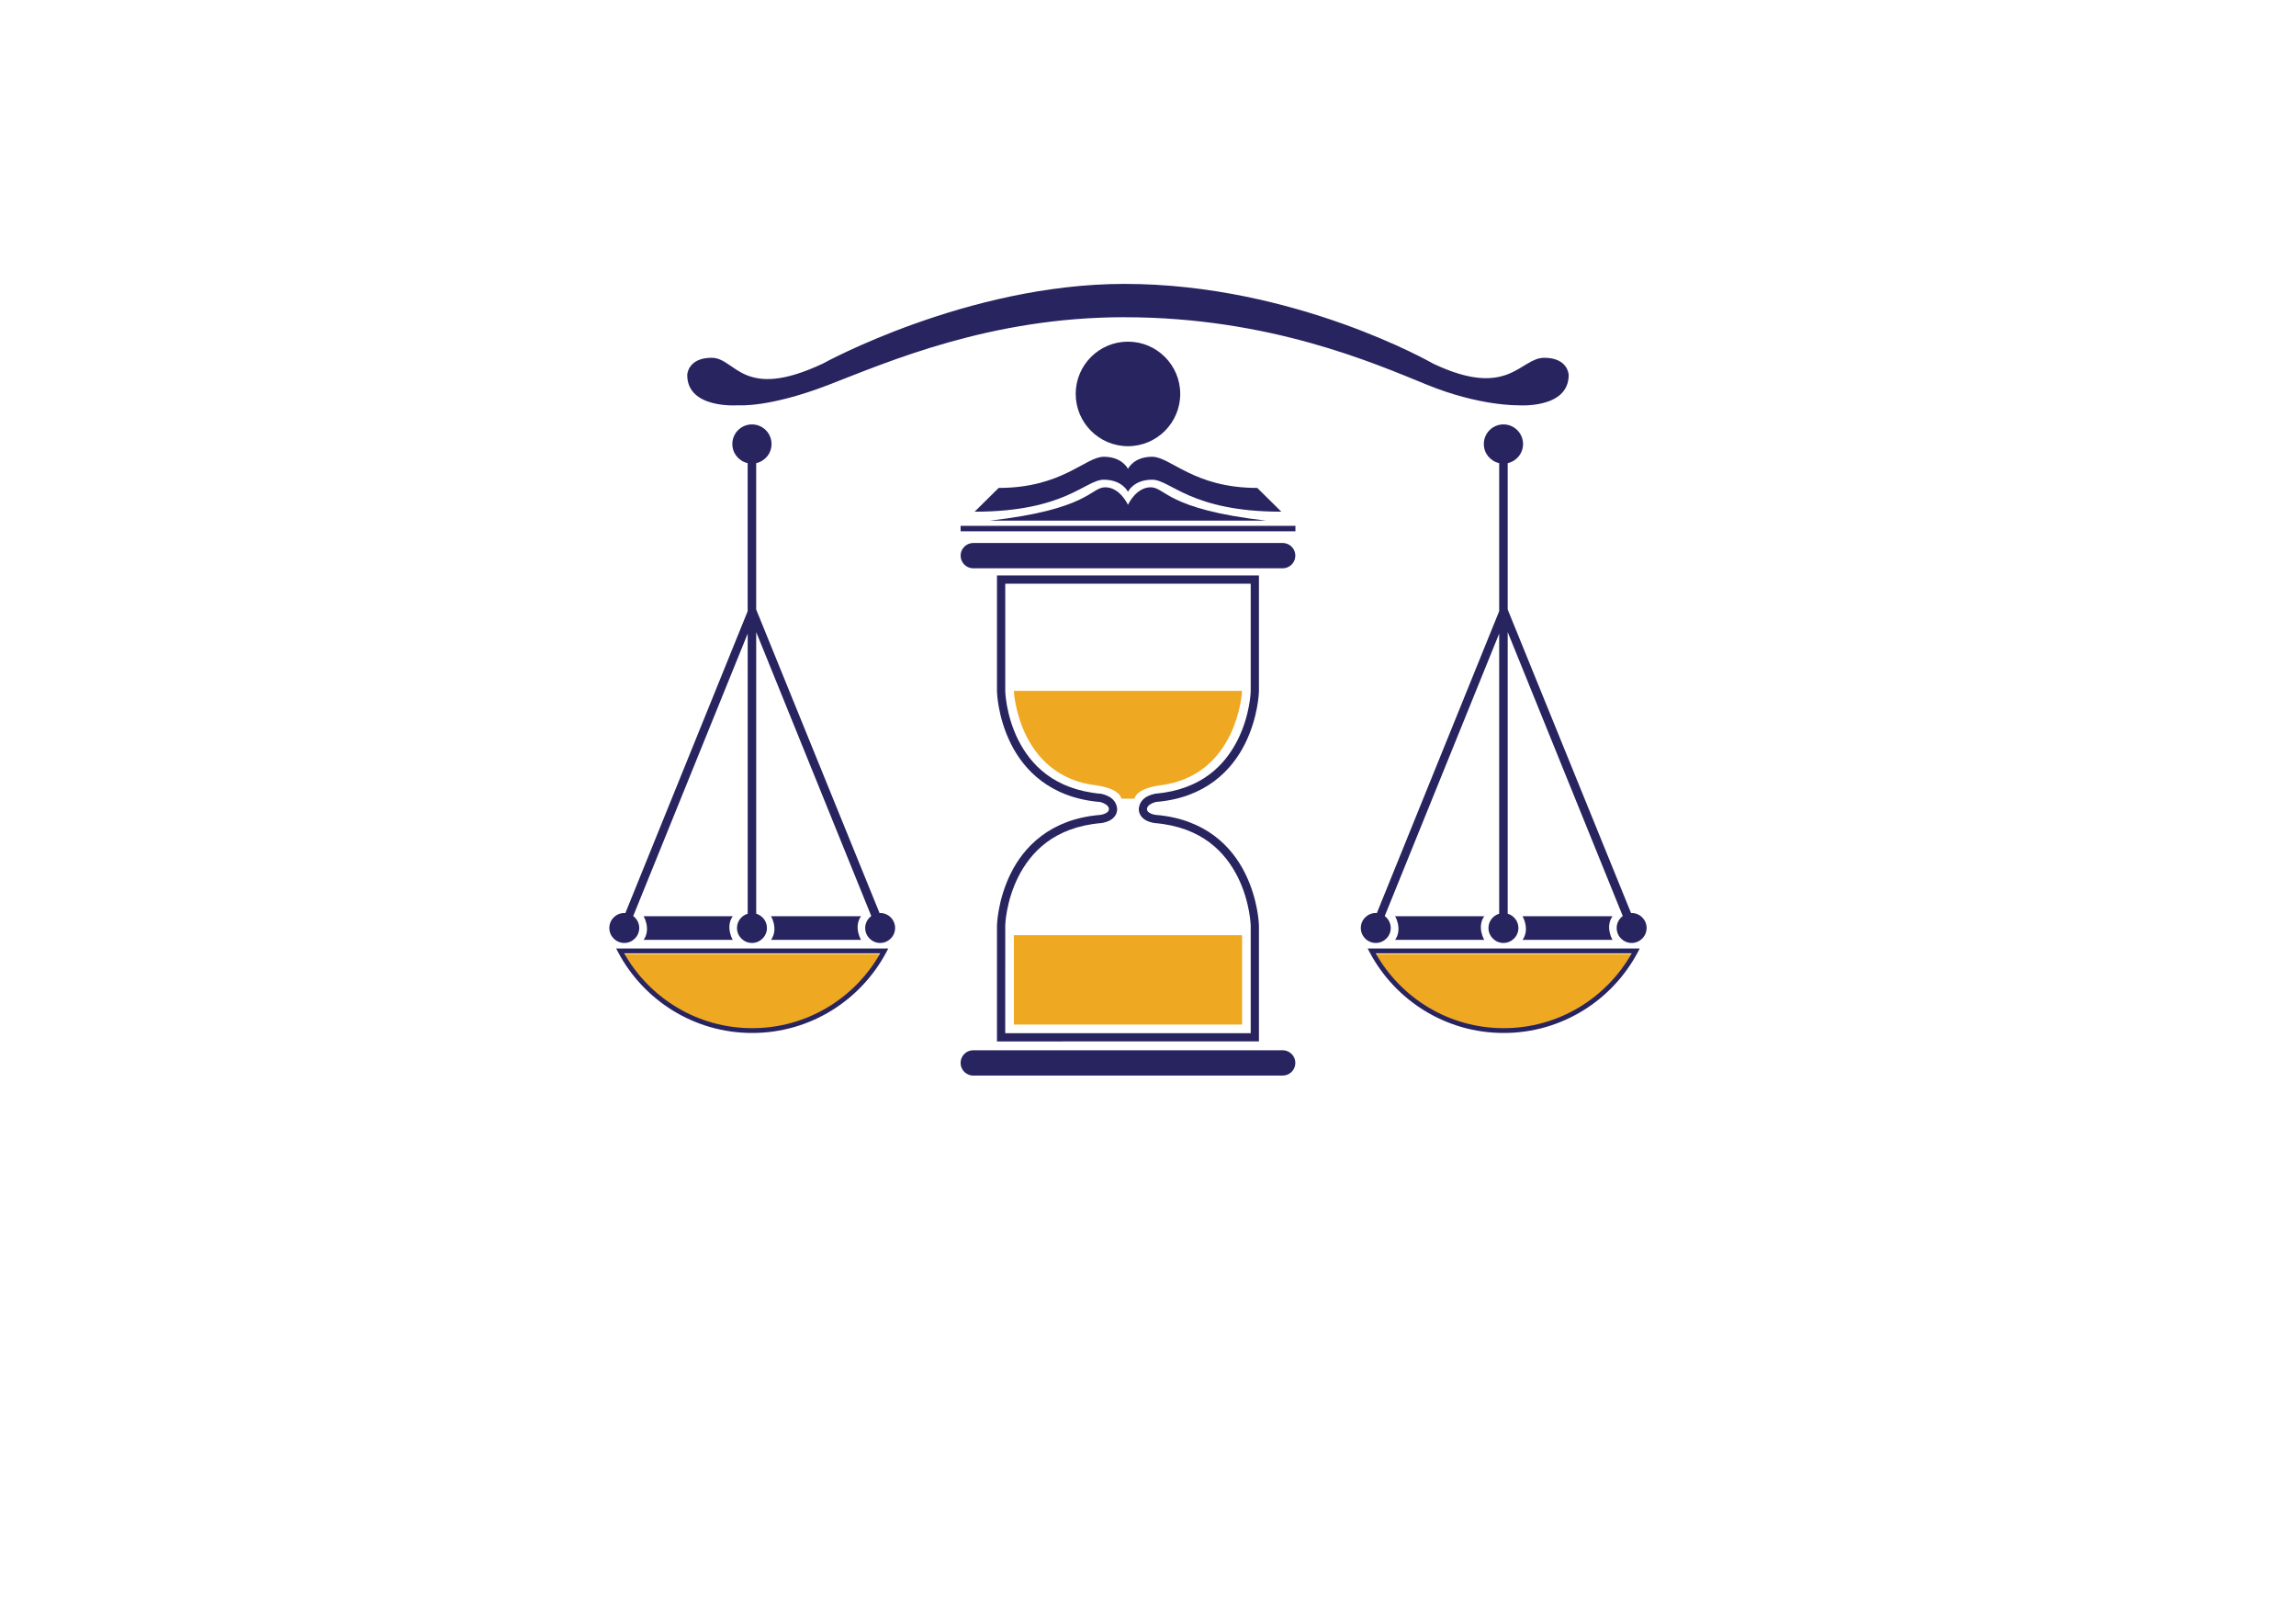 
<svg xmlns="http://www.w3.org/2000/svg" xmlns:xlink="http://www.w3.org/1999/xlink" version="1.1" width="841.92" height="595.5" viewBox="0 0 841.92 595.5">
<rect x="0" y="0" width="841.92" height="595.5" fill="#808080" stroke="none"/>
<defs>
<clipPath id="clip_0">
<path transform="matrix(.24,0,0,.24,0,0)" d="M0 0H3509V2481.25H0Z" fill-rule="evenodd"/>
</clipPath>
<clipPath id="clip_1">
<path transform="matrix(.24,0,0,.24,0,0)" d="M0 0H3509.375V2512.5H0Z"/>
</clipPath>
<clipPath id="clip_2">
<path transform="matrix(.24,0,0,.24,0,0)" d="M0 0H3509.375V2481.25H0Z"/>
</clipPath>
<clipPath id="clip_3">
<path transform="matrix(.24,0,0,.24,0,0)" d="M0 0H3509.375V2481.25H0Z"/>
</clipPath>
<clipPath id="clip_4">
<path transform="matrix(.24,0,0,.24,0,0)" d="M1049.099 433.658H2397.503V621.322H1049.099Z"/>
</clipPath>
<clipPath id="clip_5">
<path transform="matrix(.24,0,0,.24,0,0)" d="M1717.997 484.571C1513.06 484.571 1357.93 552.338 1266.252 587.805 1174.573 623.272 1127.968 619.095 1127.968 619.095 1127.968 619.095 1050.003 625.395 1050.003 572.838 1050.003 572.838 1050.525 546.56 1087.419 546.56 1124.313 546.56 1134.094 613.318 1257.028 555.505 1257.028 555.505 1477.732 433.685 1717.962 433.685 1978.484 433.685 2189.721 555.505 2189.721 555.505 2305.137 610.29 2322.47 546.56 2359.33 546.56 2396.189 546.56 2396.746 572.838 2396.746 572.838 2396.746 625.395 2318.781 619.095 2318.781 619.095 2318.781 619.095 2260.551 620.418 2180.497 587.84 2100.444 555.261 1940.267 484.606 1717.962 484.606"/>
</clipPath>
<clipPath id="clip_6">
<path transform="matrix(.24,0,0,.24,0,0)" d="M0 0H3509.375V2512.5H0Z"/>
</clipPath>
<clipPath id="clip_7">
<path transform="matrix(.24,0,0,.24,0,0)" d="M0 0H3509.375V2481.25H0Z"/>
</clipPath>
<clipPath id="clip_8">
<path transform="matrix(.24,0,0,.24,0,0)" d="M0 0H3509.375V2481.25H0Z"/>
</clipPath>
<clipPath id="clip_9">
<path transform="matrix(.24,0,0,.24,0,0)" d="M1521.736 878.492H1924.867V1590.922H1521.736Z"/>
</clipPath>
<clipPath id="clip_10">
<path transform="matrix(.24,0,0,.24,0,0)" d="M1535.858 1578.275H1910.926V1413.713C1910.856 1413.713 1910.717 1404.908 1908.107 1391.055 1905.496 1377.202 1900.554 1358.616 1891.121 1339.751 1872.152 1302.056 1836.546 1263.491 1764.567 1257.366 1764.219 1257.296 1758.963 1256.809 1753.116 1254.233 1747.478 1251.866 1739.89 1245.984 1739.925 1235.89 1741.456 1215.529 1764.01 1213.127 1764.672 1212.535 1836.546 1206.375 1872.152 1167.81 1891.121 1130.115 1909.951 1092.42 1910.961 1056.257 1910.926 1056.327V891.66H1535.893V1056.222C1535.928 1056.222 1536.101 1065.028 1538.677 1078.846 1541.253 1092.664 1546.23 1111.32 1555.628 1130.15 1574.597 1167.845 1610.238 1206.41 1682.808 1212.64 1682.808 1213.162 1705.328 1215.563 1706.894 1235.925 1706.894 1246.019 1699.341 1251.901 1693.668 1254.268 1687.82 1256.843 1682.564 1257.331 1682.112 1257.4 1610.273 1263.526 1574.632 1302.126 1555.662 1339.786 1536.832 1377.411 1535.858 1413.574 1535.893 1413.574L1535.858 1578.275ZM1523.258 1590.91V1413.435C1523.293 1412.913 1524.233 1374.627 1544.35 1334.182 1564.329 1293.738 1604.704 1251.065 1680.964 1244.87 1680.964 1244.766 1684.862 1244.452 1688.482 1242.782 1692.345 1240.867 1694.294 1239.127 1694.294 1235.96 1694.329 1232.723 1692.032 1230.217 1688.029 1227.954 1684.723 1226.11 1681.277 1225.239 1680.998 1225.17 1604.669 1218.905 1564.329 1176.268 1544.35 1135.823 1524.198 1095.344 1523.293 1057.092 1523.258 1056.431V879.06H1917.191V885.395 879.06H1923.491V1056.535C1923.456 1057.058 1922.516 1095.309 1902.398 1135.789 1882.455 1176.233 1842.045 1218.905 1766.412 1225.031 1766.412 1225.1 1762.479 1225.831 1758.72 1227.92 1754.752 1230.182 1752.42 1232.688 1752.455 1235.925 1752.455 1239.127 1754.404 1240.867 1758.267 1242.747 1761.922 1244.418 1765.82 1244.835 1765.681 1244.835 1842.045 1251.031 1882.455 1293.703 1902.398 1334.147 1922.516 1374.592 1923.456 1412.878 1923.491 1413.539V1590.875L1523.258 1590.91Z"/>
</clipPath>
<clipPath id="clip_11">
<path transform="matrix(.24,0,0,.24,0,0)" d="M0 0H3509.375V2512.5H0Z"/>
</clipPath>
<clipPath id="clip_12">
<path transform="matrix(.24,0,0,.24,0,0)" d="M0 0H3509.375V2481.25H0Z"/>
</clipPath>
<clipPath id="clip_13">
<path transform="matrix(.24,0,0,.24,0,0)" d="M0 0H3509.375V2481.25H0Z"/>
</clipPath>
<clipPath id="clip_14">
<path transform="matrix(.24,0,0,.24,0,0)" d="M1546.063 1052.256H1900.54V1222.544H1546.063Z"/>
</clipPath>
<clipPath id="clip_15">
<path transform="matrix(.24,0,0,.24,0,0)" d="M1713.403 1220.053C1709.295 1203.59 1675.395 1199.831 1675.395 1199.831 1555.21 1185.596 1549.014 1055.422 1549.014 1055.422H1897.734C1897.734 1055.422 1891.539 1185.596 1771.354 1199.831 1771.354 1199.831 1737.453 1203.59 1733.346 1220.053H1713.403Z"/>
</clipPath>
<clipPath id="clip_16">
<path transform="matrix(.24,0,0,.24,0,0)" d="M1549.084 1428.68H1897.7V1565.084H1549.084Z" fill-rule="evenodd"/>
</clipPath>
<clipPath id="clip_17">
<path transform="matrix(.24,0,0,.24,0,0)" d="M0 0H3509.375V2512.5H0Z"/>
</clipPath>
<clipPath id="clip_18">
<path transform="matrix(.24,0,0,.24,0,0)" d="M0 0H3509.375V2481.25H0Z"/>
</clipPath>
<clipPath id="clip_19">
<path transform="matrix(.24,0,0,.24,0,0)" d="M0 0H3509.375V2481.25H0Z"/>
</clipPath>
<clipPath id="clip_20">
<path transform="matrix(.24,0,0,.24,0,0)" d="M1466.131 1601.348H1980.471V1643.051H1466.131Z"/>
</clipPath>
<clipPath id="clip_21">
<path transform="matrix(.24,0,0,.24,0,0)" d="M1963.726 1604.832 1961.151 1604.415H1486.956C1485.598 1604.415 1484.31 1604.554 1483.023 1604.832 1474.252 1606.642 1467.673 1614.439 1467.673 1623.732 1467.673 1633.06 1474.252 1640.822 1483.023 1642.666L1485.598 1643.049H1959.793C1961.151 1643.049 1962.439 1642.91 1963.726 1642.666 1972.497 1640.822 1979.111 1633.06 1979.111 1623.732 1979.111 1614.439 1972.497 1606.677 1963.726 1604.832"/>
</clipPath>
<clipPath id="clip_22">
<path transform="matrix(.24,0,0,.24,0,0)" d="M0 0H3509.375V2512.5H0Z"/>
</clipPath>
<clipPath id="clip_23">
<path transform="matrix(.24,0,0,.24,0,0)" d="M0 0H3509.375V2481.25H0Z"/>
</clipPath>
<clipPath id="clip_24">
<path transform="matrix(.24,0,0,.24,0,0)" d="M0 0H3509.375V2481.25H0Z"/>
</clipPath>
<clipPath id="clip_25">
<path transform="matrix(.24,0,0,.24,0,0)" d="M1466.131 826.363H1980.471V871.542H1466.131Z"/>
</clipPath>
<clipPath id="clip_26">
<path transform="matrix(.24,0,0,.24,0,0)" d="M1963.726 829.915 1961.151 829.497H1486.99C1485.633 829.497 1484.31 829.636 1483.057 829.915 1474.286 831.725 1467.708 839.521 1467.708 848.814 1467.708 858.107 1474.286 865.869 1483.057 867.714L1485.633 868.131H1959.793C1961.151 868.131 1962.473 867.992 1963.726 867.714 1972.497 865.904 1979.111 858.107 1979.111 848.814 1979.111 839.521 1972.497 831.725 1963.726 829.915"/>
</clipPath>
<clipPath id="clip_27">
<path transform="matrix(.24,0,0,.24,0,0)" d="M0 0H3509.375V2512.5H0Z"/>
</clipPath>
<clipPath id="clip_28">
<path transform="matrix(.24,0,0,.24,0,0)" d="M0 0H3509.375V2481.25H0Z"/>
</clipPath>
<clipPath id="clip_29">
<path transform="matrix(.24,0,0,.24,0,0)" d="M0 0H3509.375V2481.25H0Z"/>
</clipPath>
<clipPath id="clip_30">
<path transform="matrix(.24,0,0,.24,0,0)" d="M1511.31 742.957H1935.293V798.561H1511.31Z"/>
</clipPath>
<clipPath id="clip_31">
<path transform="matrix(.24,0,0,.24,0,0)" d="M1723.392 771.162C1723.392 771.162 1711.314 744.397 1688.725 744.397 1666.136 744.397 1664.57 778.019 1512.19 795.352H1934.594C1782.214 778.019 1780.648 744.397 1758.059 744.397 1735.469 744.397 1723.392 771.162 1723.392 771.162"/>
</clipPath>
<clipPath id="clip_32">
<path transform="matrix(.24,0,0,.24,0,0)" d="M0 0H3509.375V2512.5H0Z"/>
</clipPath>
<clipPath id="clip_33">
<path transform="matrix(.24,0,0,.24,0,0)" d="M0 0H3509.375V2481.25H0Z"/>
</clipPath>
<clipPath id="clip_34">
<path transform="matrix(.24,0,0,.24,0,0)" d="M0 0H3509.375V2481.25H0Z"/>
</clipPath>
<clipPath id="clip_35">
<path transform="matrix(.24,0,0,.24,0,0)" d="M1486.983 694.303H1959.62V784.66H1486.983Z"/>
</clipPath>
<clipPath id="clip_36">
<path transform="matrix(.24,0,0,.24,0,0)" d="M1920.985 745.371C1823.633 745.371 1788.688 697.757 1760.286 697.757 1731.884 697.757 1723.392 716.273 1723.392 716.273 1723.392 716.273 1714.864 697.757 1686.498 697.757 1658.166 697.757 1623.186 745.371 1525.834 745.371L1489.113 781.674C1627.815 781.674 1658.166 732.806 1686.498 732.806 1714.864 732.806 1723.392 751.323 1723.392 751.323 1723.392 751.323 1731.919 732.806 1760.286 732.806 1788.653 732.806 1819.004 781.674 1957.705 781.674L1920.985 745.371Z"/>
</clipPath>
<clipPath id="clip_37">
<path transform="matrix(.24,0,0,.24,0,0)" d="M0 0H3509.375V2512.5H0Z"/>
</clipPath>
<clipPath id="clip_38">
<path transform="matrix(.24,0,0,.24,0,0)" d="M0 0H3509.375V2481.25H0Z"/>
</clipPath>
<clipPath id="clip_39">
<path transform="matrix(.24,0,0,.24,0,0)" d="M0 0H3509.375V2481.25H0Z"/>
</clipPath>
<clipPath id="clip_40">
<path transform="matrix(.24,0,0,.24,0,0)" d="M1643.37 520.54H1806.708V683.877H1643.37Z"/>
</clipPath>
<clipPath id="clip_41">
<path transform="matrix(.24,0,0,.24,0,0)" d="M1803.237 601.762C1803.237 645.826 1767.456 681.607 1723.392 681.607 1679.328 681.607 1643.547 645.826 1643.547 601.762 1643.547 557.698 1679.293 521.917 1723.392 521.917 1767.491 521.917 1803.237 557.663 1803.237 601.762"/>
</clipPath>
<clipPath id="clip_42">
<path transform="matrix(.24,0,0,.24,0,0)" d="M1467.673 803.253H1979.25V811.641H1467.673Z" fill-rule="evenodd"/>
</clipPath>
<clipPath id="clip_43">
<path transform="matrix(.24,0,0,.24,0,0)" d="M0 0H3509.375V2512.5H0Z"/>
</clipPath>
<clipPath id="clip_44">
<path transform="matrix(.24,0,0,.24,0,0)" d="M0 0H3509.375V2481.25H0Z"/>
</clipPath>
<clipPath id="clip_45">
<path transform="matrix(.24,0,0,.24,0,0)" d="M0 0H3509.375V2481.25H0Z"/>
</clipPath>
<clipPath id="clip_46">
<path transform="matrix(.24,0,0,.24,0,0)" d="M983.069 1396.307H1122.08V1438.011H983.069Z"/>
</clipPath>
<clipPath id="clip_47">
<path transform="matrix(.24,0,0,.24,0,0)" d="M1119.545 1399.652C1107.955 1416.219 1119.545 1435.78 1119.545 1435.78H983.384C994.975 1419.213 983.384 1399.652 983.384 1399.652H1119.545Z"/>
</clipPath>
<clipPath id="clip_48">
<path transform="matrix(.24,0,0,.24,0,0)" d="M0 0H3509.375V2512.5H0Z"/>
</clipPath>
<clipPath id="clip_49">
<path transform="matrix(.24,0,0,.24,0,0)" d="M0 0H3509.375V2481.25H0Z"/>
</clipPath>
<clipPath id="clip_50">
<path transform="matrix(.24,0,0,.24,0,0)" d="M0 0H3509.375V2481.25H0Z"/>
</clipPath>
<clipPath id="clip_51">
<path transform="matrix(.24,0,0,.24,0,0)" d="M1177.684 1396.307H1316.695V1438.011H1177.684Z"/>
</clipPath>
<clipPath id="clip_52">
<path transform="matrix(.24,0,0,.24,0,0)" d="M1315.537 1399.652C1303.842 1416.219 1315.537 1435.78 1315.537 1435.78H1178.019C1189.714 1419.213 1178.019 1399.652 1178.019 1399.652H1315.537Z"/>
</clipPath>
<clipPath id="clip_53">
<path transform="matrix(.24,0,0,.24,0,0)" d="M0 0H3509.375V2512.5H0Z"/>
</clipPath>
<clipPath id="clip_54">
<path transform="matrix(.24,0,0,.24,0,0)" d="M0 0H3509.375V2481.25H0Z"/>
</clipPath>
<clipPath id="clip_55">
<path transform="matrix(.24,0,0,.24,0,0)" d="M0 0H3509.375V2481.25H0Z"/>
</clipPath>
<clipPath id="clip_56">
<path transform="matrix(.24,0,0,.24,0,0)" d="M930.94 645.649H1368.824V1441.486H930.94Z"/>
</clipPath>
<clipPath id="clip_57">
<path transform="matrix(.24,0,0,.24,0,0)" d="M1344.774 1394.779 1343.869 1394.883 1155.36 931.095V707.502C1168.76 704.544 1178.819 692.605 1178.819 678.3 1178.819 661.767 1165.419 648.332 1148.886 648.332 1132.353 648.332 1118.918 661.733 1118.918 678.3 1118.918 692.605 1128.942 704.509 1142.343 707.502V933.671L955.435 1394.918C954.913 1394.883 954.391 1394.744 953.834 1394.744 941.2 1394.744 930.967 1405.012 930.967 1417.612 930.967 1430.211 941.234 1440.479 953.834 1440.479 966.434 1440.479 976.667 1430.246 976.667 1417.612 976.667 1410.128 973.047 1403.55 967.478 1399.373L1142.378 967.92V1395.823C1132.945 1398.642 1126.019 1407.309 1126.019 1417.612 1126.019 1430.246 1136.286 1440.479 1148.921 1440.479 1161.556 1440.479 1171.789 1430.246 1171.789 1417.612 1171.789 1407.274 1164.827 1398.608 1155.395 1395.788V965.588L1331.199 1399.339C1325.596 1403.515 1321.906 1410.128 1321.906 1417.612 1321.906 1430.246 1332.174 1440.479 1344.774 1440.479 1357.373 1440.479 1367.606 1430.246 1367.606 1417.612 1367.606 1404.977 1357.408 1394.744 1344.774 1394.744"/>
</clipPath>
<clipPath id="clip_58">
<path transform="matrix(.24,0,0,.24,0,0)" d="M0 0H3509.375V2512.5H0Z"/>
</clipPath>
<clipPath id="clip_59">
<path transform="matrix(.24,0,0,.24,0,0)" d="M0 0H3509.375V2481.25H0Z"/>
</clipPath>
<clipPath id="clip_60">
<path transform="matrix(.24,0,0,.24,0,0)" d="M0 0H3509.375V2481.25H0Z"/>
</clipPath>
<clipPath id="clip_61">
<path transform="matrix(.24,0,0,.24,0,0)" d="M951.792 1455.387H1347.972V1573.546H951.792Z"/>
</clipPath>
<clipPath id="clip_62">
<path transform="matrix(.24,0,0,.24,0,0)" d="M1344.878 1457.499H953.695C992.26 1525.719 1065.352 1571.836 1149.304 1571.836 1233.256 1571.836 1306.348 1525.719 1344.913 1457.499"/>
</clipPath>
<clipPath id="clip_63">
<path transform="matrix(.24,0,0,.24,0,0)" d="M0 0H3509.375V2512.5H0Z"/>
</clipPath>
<clipPath id="clip_64">
<path transform="matrix(.24,0,0,.24,0,0)" d="M0 0H3509.375V2481.25H0Z"/>
</clipPath>
<clipPath id="clip_65">
<path transform="matrix(.24,0,0,.24,0,0)" d="M0 0H3509.375V2481.25H0Z"/>
</clipPath>
<clipPath id="clip_66">
<path transform="matrix(.24,0,0,.24,0,0)" d="M941.366 1448.436H1358.398V1580.497H941.366Z"/>
</clipPath>
<clipPath id="clip_67">
<path transform="matrix(.24,0,0,.24,0,0)" d="M953.695 1456.316H1344.878C1306.348 1524.535 1233.256 1570.653 1149.304 1570.653 1065.352 1570.653 992.26 1524.535 953.695 1456.316M941.408 1448.972 944.263 1454.367C983.176 1527.877 1060.34 1577.997 1149.304 1577.997 1238.233 1577.962 1315.398 1527.842 1354.31 1454.367L1357.165 1448.972H941.408Z"/>
</clipPath>
<clipPath id="clip_68">
<path transform="matrix(.24,0,0,.24,0,0)" d="M0 0H3509.375V2512.5H0Z"/>
</clipPath>
<clipPath id="clip_69">
<path transform="matrix(.24,0,0,.24,0,0)" d="M0 0H3509.375V2481.25H0Z"/>
</clipPath>
<clipPath id="clip_70">
<path transform="matrix(.24,0,0,.24,0,0)" d="M0 0H3509.375V2481.25H0Z"/>
</clipPath>
<clipPath id="clip_71">
<path transform="matrix(.24,0,0,.24,0,0)" d="M2129.908 1396.307H2268.919V1438.011H2129.908Z"/>
</clipPath>
<clipPath id="clip_72">
<path transform="matrix(.24,0,0,.24,0,0)" d="M2267.721 1399.652C2256.13 1416.219 2267.721 1435.78 2267.721 1435.78H2131.56C2143.151 1419.213 2131.56 1399.652 2131.56 1399.652H2267.721Z"/>
</clipPath>
<clipPath id="clip_73">
<path transform="matrix(.24,0,0,.24,0,0)" d="M0 0H3509.375V2512.5H0Z"/>
</clipPath>
<clipPath id="clip_74">
<path transform="matrix(.24,0,0,.24,0,0)" d="M0 0H3509.375V2481.25H0Z"/>
</clipPath>
<clipPath id="clip_75">
<path transform="matrix(.24,0,0,.24,0,0)" d="M0 0H3509.375V2481.25H0Z"/>
</clipPath>
<clipPath id="clip_76">
<path transform="matrix(.24,0,0,.24,0,0)" d="M2324.523 1396.307H2467.009V1438.011H2324.523Z"/>
</clipPath>
<clipPath id="clip_77">
<path transform="matrix(.24,0,0,.24,0,0)" d="M2463.713 1399.652C2452.018 1416.219 2463.713 1435.78 2463.713 1435.78H2326.23C2337.924 1419.213 2326.23 1399.652 2326.23 1399.652H2463.713Z"/>
</clipPath>
<clipPath id="clip_78">
<path transform="matrix(.24,0,0,.24,0,0)" d="M0 0H3509.375V2512.5H0Z"/>
</clipPath>
<clipPath id="clip_79">
<path transform="matrix(.24,0,0,.24,0,0)" d="M0 0H3509.375V2481.25H0Z"/>
</clipPath>
<clipPath id="clip_80">
<path transform="matrix(.24,0,0,.24,0,0)" d="M0 0H3509.375V2481.25H0Z"/>
</clipPath>
<clipPath id="clip_81">
<path transform="matrix(.24,0,0,.24,0,0)" d="M2077.779 645.649H2519.138V1441.486H2077.779Z"/>
</clipPath>
<clipPath id="clip_82">
<path transform="matrix(.24,0,0,.24,0,0)" d="M2492.95 1394.779 2492.08 1394.883 2303.571 931.095V707.502C2316.971 704.544 2327.03 692.605 2327.03 678.3 2327.03 661.767 2313.595 648.332 2297.062 648.332 2280.529 648.332 2267.094 661.733 2267.094 678.3 2267.094 692.605 2277.153 704.509 2290.553 707.502V933.671L2103.611 1394.918C2103.089 1394.883 2102.567 1394.744 2102.01 1394.744 2089.376 1394.744 2079.143 1405.012 2079.143 1417.612 2079.143 1430.211 2089.41 1440.479 2102.01 1440.479 2114.61 1440.479 2124.878 1430.246 2124.878 1417.612 2124.878 1410.128 2121.223 1403.55 2115.689 1399.373L2290.553 967.92V1395.823C2281.121 1398.642 2274.195 1407.309 2274.195 1417.612 2274.195 1430.246 2284.463 1440.479 2297.062 1440.479 2309.662 1440.479 2319.93 1430.246 2319.93 1417.612 2319.93 1407.274 2313.003 1398.608 2303.571 1395.788V965.588L2479.375 1399.339C2473.772 1403.515 2470.082 1410.128 2470.082 1417.612 2470.082 1430.246 2480.315 1440.479 2492.95 1440.479 2505.584 1440.479 2515.817 1430.246 2515.817 1417.612 2515.817 1404.977 2505.584 1394.744 2492.95 1394.744"/>
</clipPath>
<clipPath id="clip_83">
<path transform="matrix(.24,0,0,.24,0,0)" d="M0 0H3509.375V2512.5H0Z"/>
</clipPath>
<clipPath id="clip_84">
<path transform="matrix(.24,0,0,.24,0,0)" d="M0 0H3509.375V2481.25H0Z"/>
</clipPath>
<clipPath id="clip_85">
<path transform="matrix(.24,0,0,.24,0,0)" d="M0 0H3509.375V2481.25H0Z"/>
</clipPath>
<clipPath id="clip_86">
<path transform="matrix(.24,0,0,.24,0,0)" d="M2098.63 1455.387H2494.811V1573.546H2098.63Z"/>
</clipPath>
<clipPath id="clip_87">
<path transform="matrix(.24,0,0,.24,0,0)" d="M2493.054 1457.499H2101.906C2140.471 1525.719 2213.563 1571.836 2297.48 1571.836 2381.397 1571.836 2454.524 1525.719 2493.054 1457.499"/>
</clipPath>
<clipPath id="clip_88">
<path transform="matrix(.24,0,0,.24,0,0)" d="M0 0H3509.375V2512.5H0Z"/>
</clipPath>
<clipPath id="clip_89">
<path transform="matrix(.24,0,0,.24,0,0)" d="M0 0H3509.375V2481.25H0Z"/>
</clipPath>
<clipPath id="clip_90">
<path transform="matrix(.24,0,0,.24,0,0)" d="M0 0H3509.375V2481.25H0Z"/>
</clipPath>
<clipPath id="clip_91">
<path transform="matrix(.24,0,0,.24,0,0)" d="M2088.205 1448.436H2508.712V1580.497H2088.205Z"/>
</clipPath>
<clipPath id="clip_92">
<path transform="matrix(.24,0,0,.24,0,0)" d="M2101.906 1456.316H2493.054C2454.524 1524.535 2381.432 1570.653 2297.48 1570.653 2213.528 1570.653 2140.471 1524.535 2101.906 1456.316M2089.619 1448.972 2092.473 1454.367C2131.351 1527.877 2208.551 1577.997 2297.48 1577.997 2386.444 1577.962 2463.608 1527.842 2502.486 1454.367L2505.34 1448.972H2089.619Z"/>
</clipPath>
<clipPath id="clip_93">
<path transform="matrix(.24,0,0,.24,0,0)" d="M0 0H3509V2481.25H0Z" fill-rule="evenodd"/>
</clipPath>
</defs>
<g clip-path="url(#clip_0)">
<path transform="matrix(.75,0,0,.75,0,0)" d="M0 0H1123V794H0Z" fill="#ffffff"/>
</g>
<g clip-path="url(#clip_1)">
<g clip-path="url(#clip_2)">
<g clip-path="url(#clip_3)">
<g clip-path="url(#clip_4)">
<g clip-path="url(#clip_5)">
<path transform="matrix(.834,0,0,.834,219.255,99.908)" d="M0 0H466V358H0Z" fill="#282460"/>
</g>
</g>
</g>
</g>
</g>
<g clip-path="url(#clip_6)">
<g clip-path="url(#clip_7)">
<g clip-path="url(#clip_8)">
<g clip-path="url(#clip_9)">
<g clip-path="url(#clip_10)">
<path transform="matrix(.834,0,0,.834,219.255,99.908)" d="M0 0H466V358H0Z" fill="#282460"/>
</g>
</g>
</g>
</g>
</g>
<g clip-path="url(#clip_11)">
<g clip-path="url(#clip_12)">
<g clip-path="url(#clip_13)">
<g clip-path="url(#clip_14)">
<g clip-path="url(#clip_15)">
<path transform="matrix(.834,0,0,.834,219.255,99.908)" d="M0 0H466V358H0Z" fill="#eea821"/>
</g>
</g>
</g>
</g>
</g>
<g clip-path="url(#clip_16)">
<path transform="matrix(.834,0,0,.834,219.255,99.908)" d="M0 0H466V358H0Z" fill="#eea821"/>
</g>
<g clip-path="url(#clip_17)">
<g clip-path="url(#clip_18)">
<g clip-path="url(#clip_19)">
<g clip-path="url(#clip_20)">
<g clip-path="url(#clip_21)">
<path transform="matrix(.834,0,0,.834,219.255,99.908)" d="M0 0H466V358H0Z" fill="#282460"/>
</g>
</g>
</g>
</g>
</g>
<g clip-path="url(#clip_22)">
<g clip-path="url(#clip_23)">
<g clip-path="url(#clip_24)">
<g clip-path="url(#clip_25)">
<g clip-path="url(#clip_26)">
<path transform="matrix(.834,0,0,.834,219.255,99.908)" d="M0 0H466V358H0Z" fill="#282460"/>
</g>
</g>
</g>
</g>
</g>
<g clip-path="url(#clip_27)">
<g clip-path="url(#clip_28)">
<g clip-path="url(#clip_29)">
<g clip-path="url(#clip_30)">
<g clip-path="url(#clip_31)">
<path transform="matrix(.834,0,0,.834,219.255,99.908)" d="M0 0H466V358H0Z" fill="#282460"/>
</g>
</g>
</g>
</g>
</g>
<g clip-path="url(#clip_32)">
<g clip-path="url(#clip_33)">
<g clip-path="url(#clip_34)">
<g clip-path="url(#clip_35)">
<g clip-path="url(#clip_36)">
<path transform="matrix(.834,0,0,.834,219.255,99.908)" d="M0 0H466V358H0Z" fill="#282460"/>
</g>
</g>
</g>
</g>
</g>
<g clip-path="url(#clip_37)">
<g clip-path="url(#clip_38)">
<g clip-path="url(#clip_39)">
<g clip-path="url(#clip_40)">
<g clip-path="url(#clip_41)">
<path transform="matrix(.834,0,0,.834,219.255,99.908)" d="M0 0H466V358H0Z" fill="#282460"/>
</g>
</g>
</g>
</g>
</g>
<g clip-path="url(#clip_42)">
<path transform="matrix(.834,0,0,.834,219.255,99.908)" d="M0 0H466V358H0Z" fill="#282460"/>
</g>
<g clip-path="url(#clip_43)">
<g clip-path="url(#clip_44)">
<g clip-path="url(#clip_45)">
<g clip-path="url(#clip_46)">
<g clip-path="url(#clip_47)">
<path transform="matrix(.834,0,0,.834,219.255,99.908)" d="M0 0H466V358H0Z" fill="#282460"/>
</g>
</g>
</g>
</g>
</g>
<g clip-path="url(#clip_48)">
<g clip-path="url(#clip_49)">
<g clip-path="url(#clip_50)">
<g clip-path="url(#clip_51)">
<g clip-path="url(#clip_52)">
<path transform="matrix(.834,0,0,.834,219.255,99.908)" d="M0 0H466V358H0Z" fill="#282460"/>
</g>
</g>
</g>
</g>
</g>
<g clip-path="url(#clip_53)">
<g clip-path="url(#clip_54)">
<g clip-path="url(#clip_55)">
<g clip-path="url(#clip_56)">
<g clip-path="url(#clip_57)">
<path transform="matrix(.834,0,0,.834,219.255,99.908)" d="M0 0H466V358H0Z" fill="#282460"/>
</g>
</g>
</g>
</g>
</g>
<g clip-path="url(#clip_58)">
<g clip-path="url(#clip_59)">
<g clip-path="url(#clip_60)">
<g clip-path="url(#clip_61)">
<g clip-path="url(#clip_62)">
<path transform="matrix(.834,0,0,.834,219.255,99.908)" d="M0 0H466V358H0Z" fill="#eea821"/>
</g>
</g>
</g>
</g>
</g>
<g clip-path="url(#clip_63)">
<g clip-path="url(#clip_64)">
<g clip-path="url(#clip_65)">
<g clip-path="url(#clip_66)">
<g clip-path="url(#clip_67)">
<path transform="matrix(.834,0,0,.834,219.255,99.908)" d="M0 0H466V358H0Z" fill="#282460"/>
</g>
</g>
</g>
</g>
</g>
<g clip-path="url(#clip_68)">
<g clip-path="url(#clip_69)">
<g clip-path="url(#clip_70)">
<g clip-path="url(#clip_71)">
<g clip-path="url(#clip_72)">
<path transform="matrix(.834,0,0,.834,219.255,99.908)" d="M0 0H466V358H0Z" fill="#282460"/>
</g>
</g>
</g>
</g>
</g>
<g clip-path="url(#clip_73)">
<g clip-path="url(#clip_74)">
<g clip-path="url(#clip_75)">
<g clip-path="url(#clip_76)">
<g clip-path="url(#clip_77)">
<path transform="matrix(.834,0,0,.834,219.255,99.908)" d="M0 0H466V358H0Z" fill="#282460"/>
</g>
</g>
</g>
</g>
</g>
<g clip-path="url(#clip_78)">
<g clip-path="url(#clip_79)">
<g clip-path="url(#clip_80)">
<g clip-path="url(#clip_81)">
<g clip-path="url(#clip_82)">
<path transform="matrix(.834,0,0,.834,219.255,99.908)" d="M0 0H466V358H0Z" fill="#282460"/>
</g>
</g>
</g>
</g>
</g>
<g clip-path="url(#clip_83)">
<g clip-path="url(#clip_84)">
<g clip-path="url(#clip_85)">
<g clip-path="url(#clip_86)">
<g clip-path="url(#clip_87)">
<path transform="matrix(.834,0,0,.834,219.255,99.908)" d="M0 0H466V358H0Z" fill="#eea821"/>
</g>
</g>
</g>
</g>
</g>
<g clip-path="url(#clip_88)">
<g clip-path="url(#clip_89)">
<g clip-path="url(#clip_90)">
<g clip-path="url(#clip_91)">
<g clip-path="url(#clip_92)">
<path transform="matrix(.834,0,0,.834,219.255,99.908)" d="M0 0H466V358H0Z" fill="#282460"/>
</g>
</g>
</g>
</g>
</g>

</svg>
